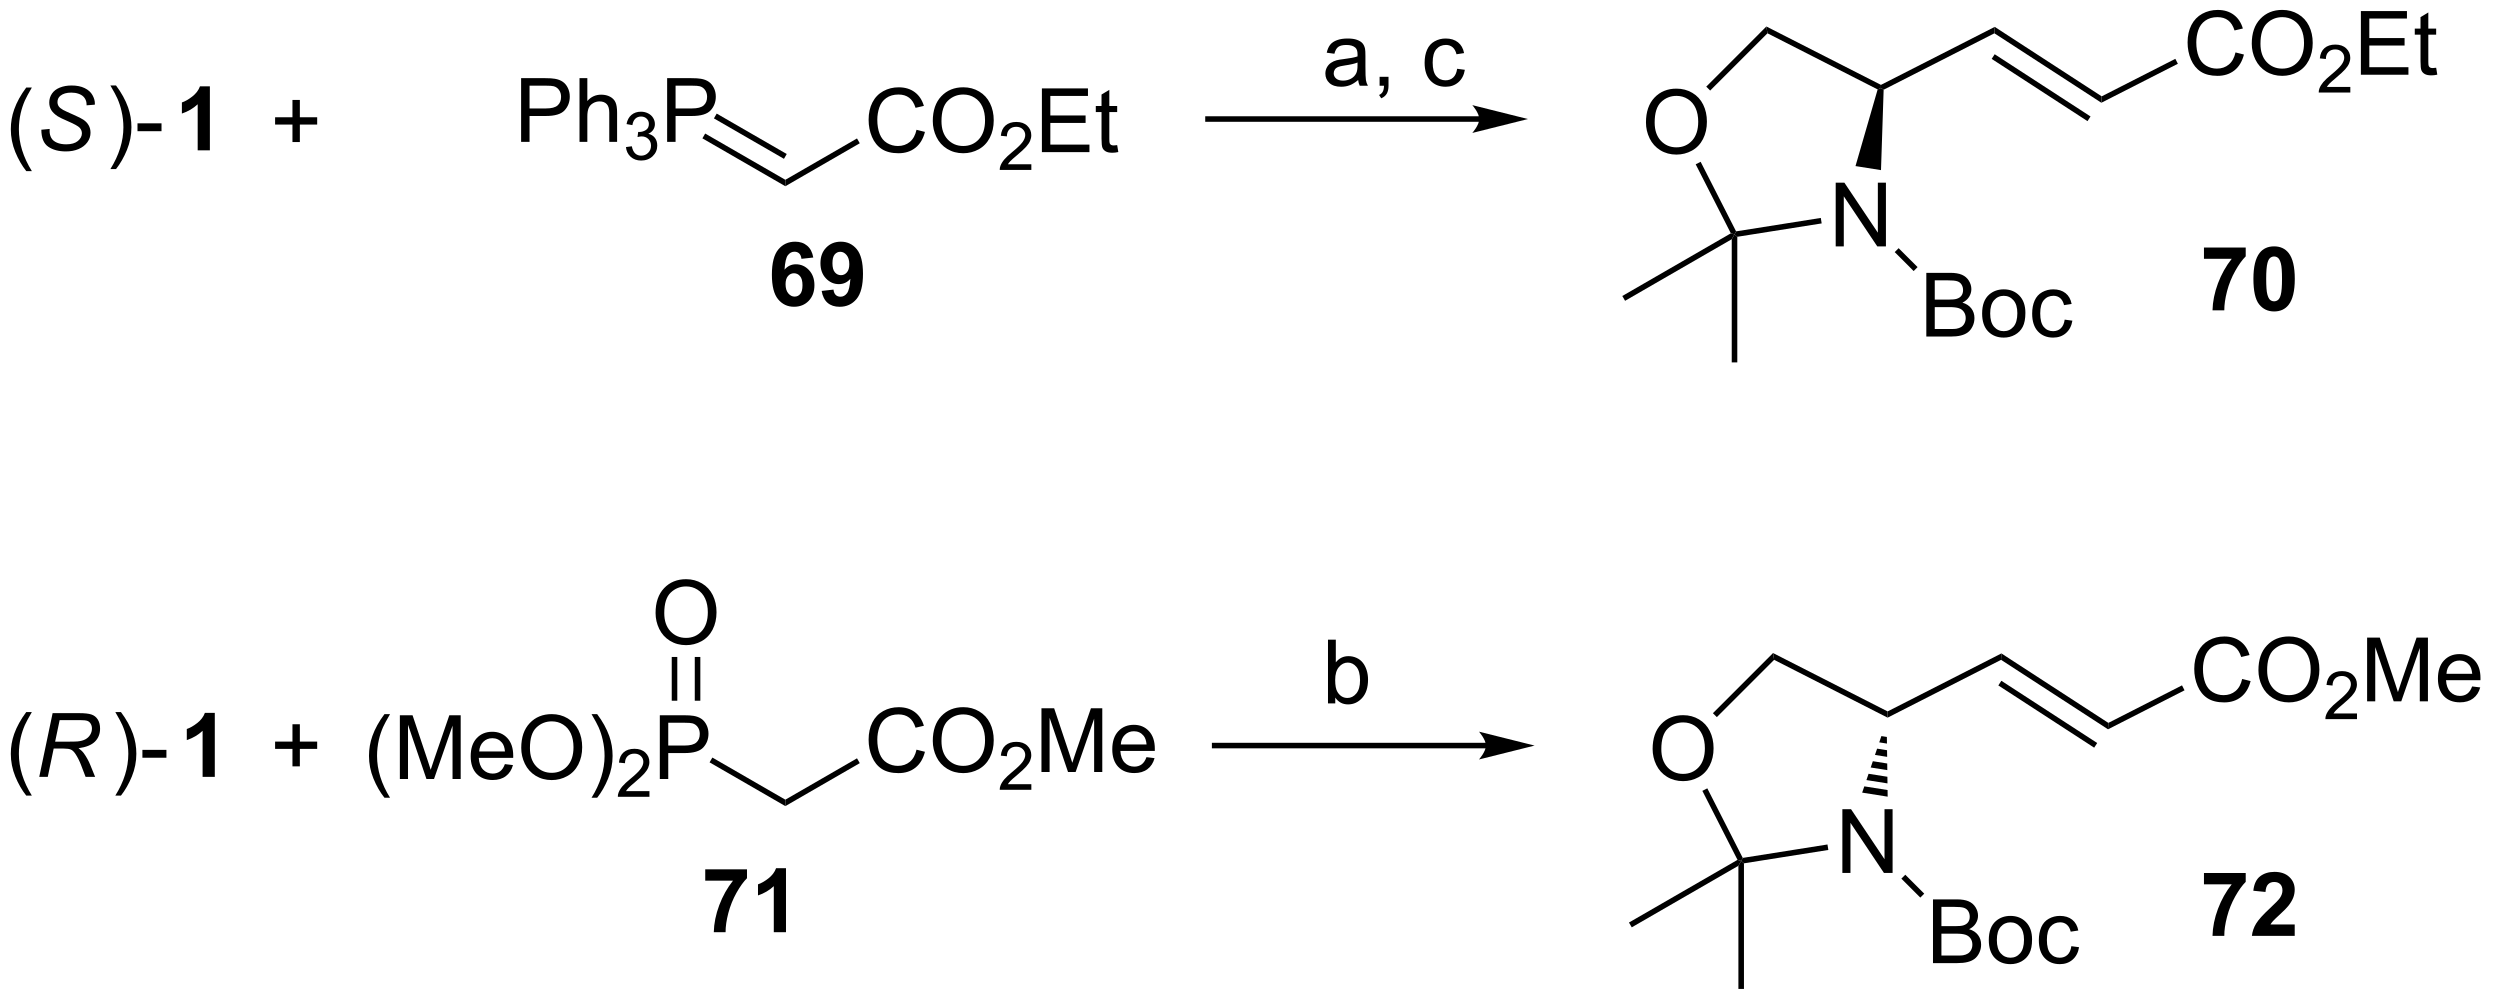 <?xml version="1.0" encoding="UTF-8"?>
<!DOCTYPE svg PUBLIC '-//W3C//DTD SVG 1.0//EN'
          'http://www.w3.org/TR/2001/REC-SVG-20010904/DTD/svg10.dtd'>
<svg stroke-dasharray="none" shape-rendering="auto" xmlns="http://www.w3.org/2000/svg" font-family="'Dialog'" text-rendering="auto" width="308" fill-opacity="1" color-interpolation="auto" color-rendering="auto" preserveAspectRatio="xMidYMid meet" font-size="12px" viewBox="0 0 308 124" fill="black" xmlns:xlink="http://www.w3.org/1999/xlink" stroke="black" image-rendering="auto" stroke-miterlimit="10" stroke-linecap="square" stroke-linejoin="miter" font-style="normal" stroke-width="1" height="124" stroke-dashoffset="0" font-weight="normal" stroke-opacity="1"
><!--Generated by the Batik Graphics2D SVG Generator--><defs id="genericDefs"
  /><g
  ><defs id="defs1"
    ><clipPath clipPathUnits="userSpaceOnUse" id="clipPath1"
      ><path d="M1.144 1.611 L231.418 1.611 L231.418 94.104 L1.144 94.104 L1.144 1.611 Z"
      /></clipPath
      ><clipPath clipPathUnits="userSpaceOnUse" id="clipPath2"
      ><path d="M-0.488 241.892 L-0.488 331.813 L223.383 331.813 L223.383 241.892 Z"
      /></clipPath
    ></defs
    ><g transform="scale(1.333,1.333) translate(-1.144,-1.611) matrix(1.029,0,0,1.029,1.646,-247.199)"
    ><path d="M1.872 257.168 Q1.289 256.433 0.885 255.449 Q0.484 254.462 0.484 253.407 Q0.484 252.478 0.786 251.626 Q1.138 250.639 1.872 249.657 L2.375 249.657 Q1.904 250.47 1.75 250.819 Q1.513 251.358 1.375 251.944 Q1.208 252.673 1.208 253.413 Q1.208 255.29 2.375 257.168 L1.872 257.168 Z" stroke="none" clip-path="url(#clipPath2)"
    /></g
    ><g transform="matrix(1.371,0,0,1.371,0.669,-331.747)"
    ><path d="M3.227 253.631 L3.977 253.561 L3.969 253.759 Q3.969 254.092 4.12 254.368 Q4.274 254.642 4.625 254.793 Q4.977 254.944 5.461 254.944 Q6.149 254.944 6.511 254.644 Q6.872 254.342 6.872 253.954 Q6.872 253.686 6.68 253.462 Q6.484 253.243 5.615 252.868 Q4.938 252.577 4.693 252.421 Q4.305 252.165 4.12 251.868 Q3.938 251.569 3.938 251.186 Q3.938 250.743 4.18 250.389 Q4.422 250.032 4.888 249.845 Q5.357 249.657 5.943 249.657 Q6.641 249.657 7.12 249.892 Q7.602 250.126 7.818 250.517 Q8.037 250.907 8.037 251.264 Q8.037 251.298 8.031 251.381 L7.294 251.439 Q7.294 251.196 7.25 251.061 Q7.172 250.821 7.008 250.657 Q6.844 250.493 6.557 250.394 Q6.271 250.296 5.914 250.296 Q5.289 250.296 4.943 250.577 Q4.677 250.79 4.677 251.147 Q4.677 251.358 4.787 251.525 Q4.896 251.689 5.18 251.85 Q5.383 251.962 6.146 252.298 Q6.763 252.571 6.997 252.728 Q7.31 252.936 7.477 253.23 Q7.646 253.525 7.646 253.9 Q7.646 254.366 7.362 254.759 Q7.078 255.15 6.578 255.366 Q6.078 255.582 5.435 255.582 Q4.461 255.582 3.846 255.157 Q3.232 254.733 3.227 253.631 Z" stroke="none" clip-path="url(#clipPath2)"
    /></g
    ><g transform="matrix(1.371,0,0,1.371,0.669,-331.747)"
    ><path d="M9.938 257.168 L9.432 257.168 Q10.601 255.29 10.601 253.413 Q10.601 252.678 10.432 251.954 Q10.3 251.368 10.062 250.829 Q9.909 250.478 9.432 249.657 L9.938 249.657 Q10.672 250.639 11.023 251.626 Q11.323 252.478 11.323 253.407 Q11.323 254.462 10.919 255.449 Q10.516 256.433 9.938 257.168 ZM11.867 253.764 L11.867 253.056 L14.026 253.056 L14.026 253.764 L11.867 253.764 Z" stroke="none" clip-path="url(#clipPath2)"
    /></g
    ><g transform="matrix(1.371,0,0,1.371,0.669,-331.747)"
    ><path d="M18.372 255.483 L17.276 255.483 L17.276 251.345 Q16.674 251.907 15.857 252.178 L15.857 251.181 Q16.287 251.04 16.789 250.65 Q17.294 250.256 17.482 249.733 L18.372 249.733 L18.372 255.483 Z" stroke="none" clip-path="url(#clipPath2)"
    /></g
    ><g transform="matrix(1.371,0,0,1.371,0.669,-331.747)"
    ><path d="M132.44 252.421 L108.065 252.421 L107.815 252.421 L107.815 252.921 L108.065 252.921 L132.44 252.921 L132.69 252.921 L132.69 252.421 L132.44 252.421 ZM136.815 252.671 L131.815 251.421 C131.815 251.421 132.44 252.124 132.44 252.671 C132.44 253.218 131.815 253.921 131.815 253.921 Z" stroke="none" clip-path="url(#clipPath2)"
    /></g
    ><g transform="matrix(1.371,0,0,1.371,0.669,-331.747)"
    ><path d="M147.421 252.978 Q147.421 251.551 148.186 250.746 Q148.952 249.939 150.163 249.939 Q150.954 249.939 151.59 250.319 Q152.228 250.697 152.561 251.374 Q152.897 252.051 152.897 252.91 Q152.897 253.783 152.546 254.47 Q152.194 255.158 151.548 255.512 Q150.905 255.866 150.157 255.866 Q149.35 255.866 148.712 255.476 Q148.077 255.082 147.749 254.408 Q147.421 253.731 147.421 252.978 ZM148.202 252.989 Q148.202 254.025 148.756 254.621 Q149.314 255.215 150.155 255.215 Q151.009 255.215 151.561 254.614 Q152.116 254.012 152.116 252.908 Q152.116 252.207 151.879 251.686 Q151.642 251.166 151.186 250.879 Q150.733 250.59 150.165 250.59 Q149.361 250.59 148.78 251.145 Q148.202 251.697 148.202 252.989 Z" stroke="none" clip-path="url(#clipPath2)"
    /></g
    ><g transform="matrix(1.371,0,0,1.371,0.669,-331.747)"
    ><path d="M164.471 264.115 L164.471 258.388 L165.25 258.388 L168.258 262.883 L168.258 258.388 L168.984 258.388 L168.984 264.115 L168.206 264.115 L165.198 259.615 L165.198 264.115 L164.471 264.115 Z" stroke="none" clip-path="url(#clipPath2)"
    /></g
    ><g transform="matrix(1.371,0,0,1.371,0.669,-331.747)"
    ><path d="M158.241 244.355 L158.338 244.966 L153.19 250.113 L152.837 249.76 Z" stroke="none" clip-path="url(#clipPath2)"
    /></g
    ><g transform="matrix(1.371,0,0,1.371,0.669,-331.747)"
    ><path d="M151.889 256.74 L152.334 256.513 L155.519 262.764 L155.378 263.039 L155.048 262.941 Z" stroke="none" clip-path="url(#clipPath2)"
    /></g
    ><g transform="matrix(1.371,0,0,1.371,0.669,-331.747)"
    ><path d="M155.628 263.252 L155.378 263.039 L155.519 262.764 L163.132 261.558 L163.21 262.051 Z" stroke="none" clip-path="url(#clipPath2)"
    /></g
    ><g transform="matrix(1.371,0,0,1.371,0.669,-331.747)"
    ><path d="M168.541 257.262 L166.25 256.899 L168.24 250.011 L168.536 249.881 L168.779 250.038 Z" stroke="none" clip-path="url(#clipPath2)"
    /></g
    ><g transform="matrix(1.371,0,0,1.371,0.669,-331.747)"
    ><path d="M168.536 249.601 L168.536 249.881 L168.24 250.011 L158.338 244.966 L158.241 244.355 Z" stroke="none" clip-path="url(#clipPath2)"
    /></g
    ><g transform="matrix(1.371,0,0,1.371,0.669,-331.747)"
    ><path d="M155.128 263.472 L155.378 263.039 L155.628 263.252 L155.628 274.539 L155.128 274.539 Z" stroke="none" clip-path="url(#clipPath2)"
    /></g
    ><g transform="matrix(1.371,0,0,1.371,0.669,-331.747)"
    ><path d="M155.048 262.941 L155.378 263.039 L155.128 263.472 L145.544 269.005 L145.294 268.572 Z" stroke="none" clip-path="url(#clipPath2)"
    /></g
    ><g transform="matrix(1.371,0,0,1.371,0.669,-331.747)"
    ><path d="M172.614 272.218 L172.614 266.492 L174.762 266.492 Q175.418 266.492 175.814 266.666 Q176.213 266.838 176.437 267.2 Q176.661 267.562 176.661 267.955 Q176.661 268.322 176.46 268.648 Q176.262 268.971 175.861 269.171 Q176.379 269.322 176.658 269.69 Q176.939 270.057 176.939 270.557 Q176.939 270.961 176.767 271.307 Q176.598 271.651 176.348 271.838 Q176.098 272.026 175.72 272.122 Q175.345 272.218 174.799 272.218 L172.614 272.218 ZM173.372 268.898 L174.611 268.898 Q175.114 268.898 175.333 268.83 Q175.622 268.744 175.767 268.546 Q175.916 268.346 175.916 268.046 Q175.916 267.76 175.778 267.544 Q175.642 267.328 175.387 267.247 Q175.135 267.166 174.517 267.166 L173.372 267.166 L173.372 268.898 ZM173.372 271.541 L174.799 271.541 Q175.166 271.541 175.314 271.515 Q175.575 271.468 175.749 271.359 Q175.926 271.25 176.038 271.041 Q176.153 270.83 176.153 270.557 Q176.153 270.236 175.989 270.002 Q175.825 269.765 175.533 269.669 Q175.244 269.572 174.697 269.572 L173.372 269.572 L173.372 271.541 ZM177.629 270.143 Q177.629 268.992 178.27 268.437 Q178.806 267.976 179.575 267.976 Q180.431 267.976 180.973 268.536 Q181.517 269.096 181.517 270.086 Q181.517 270.885 181.275 271.346 Q181.036 271.804 180.577 272.059 Q180.119 272.312 179.575 272.312 Q178.705 272.312 178.166 271.755 Q177.629 271.195 177.629 270.143 ZM178.353 270.143 Q178.353 270.94 178.7 271.338 Q179.049 271.734 179.575 271.734 Q180.098 271.734 180.445 271.336 Q180.793 270.937 180.793 270.119 Q180.793 269.351 180.445 268.955 Q180.095 268.557 179.575 268.557 Q179.049 268.557 178.7 268.953 Q178.353 269.346 178.353 270.143 ZM185.047 270.697 L185.74 270.789 Q185.625 271.502 185.159 271.908 Q184.693 272.312 184.013 272.312 Q183.162 272.312 182.644 271.755 Q182.125 271.197 182.125 270.158 Q182.125 269.486 182.347 268.984 Q182.571 268.479 183.026 268.229 Q183.482 267.976 184.016 267.976 Q184.693 267.976 185.123 268.317 Q185.553 268.658 185.672 269.289 L184.99 269.393 Q184.891 268.976 184.644 268.765 Q184.396 268.554 184.045 268.554 Q183.513 268.554 183.18 268.934 Q182.849 269.315 182.849 270.14 Q182.849 270.976 183.17 271.356 Q183.49 271.734 184.006 271.734 Q184.42 271.734 184.696 271.481 Q184.974 271.226 185.047 270.697 Z" stroke="none" clip-path="url(#clipPath2)"
    /></g
    ><g transform="matrix(1.371,0,0,1.371,0.669,-331.747)"
    ><path d="M169.773 264.629 L170.126 264.276 L171.828 265.977 L171.475 266.331 Z" stroke="none" clip-path="url(#clipPath2)"
    /></g
    ><g transform="matrix(1.371,0,0,1.371,0.669,-331.747)"
    ><path d="M168.779 250.038 L168.536 249.881 L168.536 249.601 L178.762 244.39 L178.732 244.967 Z" stroke="none" clip-path="url(#clipPath2)"
    /></g
    ><g transform="matrix(1.371,0,0,1.371,0.669,-331.747)"
    ><path d="M178.732 244.967 L178.762 244.39 L188.373 250.632 L188.343 251.208 ZM178.486 247.267 L187.098 252.86 L187.371 252.441 L178.758 246.848 Z" stroke="none" clip-path="url(#clipPath2)"
    /></g
    ><g transform="matrix(1.371,0,0,1.371,0.669,-331.747)"
    ><path d="M200.397 246.685 L201.155 246.875 Q200.918 247.81 200.298 248.302 Q199.678 248.791 198.785 248.791 Q197.858 248.791 197.277 248.414 Q196.699 248.036 196.394 247.323 Q196.092 246.607 196.092 245.786 Q196.092 244.89 196.434 244.226 Q196.777 243.56 197.407 243.213 Q198.038 242.867 198.796 242.867 Q199.655 242.867 200.241 243.304 Q200.827 243.742 201.059 244.536 L200.311 244.711 Q200.113 244.086 199.733 243.802 Q199.356 243.515 198.78 243.515 Q198.121 243.515 197.676 243.833 Q197.233 244.148 197.053 244.682 Q196.874 245.216 196.874 245.781 Q196.874 246.513 197.087 247.057 Q197.301 247.601 197.749 247.872 Q198.199 248.14 198.723 248.14 Q199.358 248.14 199.798 247.773 Q200.241 247.406 200.397 246.685 ZM201.859 245.903 Q201.859 244.476 202.625 243.672 Q203.391 242.864 204.601 242.864 Q205.393 242.864 206.029 243.244 Q206.667 243.622 207 244.299 Q207.336 244.976 207.336 245.836 Q207.336 246.708 206.984 247.395 Q206.633 248.083 205.987 248.437 Q205.344 248.791 204.596 248.791 Q203.789 248.791 203.151 248.401 Q202.516 248.007 202.188 247.333 Q201.859 246.656 201.859 245.903 ZM202.641 245.914 Q202.641 246.95 203.195 247.547 Q203.753 248.14 204.594 248.14 Q205.448 248.14 206 247.539 Q206.555 246.937 206.555 245.833 Q206.555 245.132 206.318 244.612 Q206.081 244.091 205.625 243.804 Q205.172 243.515 204.604 243.515 Q203.799 243.515 203.219 244.07 Q202.641 244.622 202.641 245.914 Z" stroke="none" clip-path="url(#clipPath2)"
    /></g
    ><g transform="matrix(1.371,0,0,1.371,0.669,-331.747)"
    ><path d="M210.715 249.785 L210.715 250.292 L207.876 250.292 Q207.87 250.101 207.938 249.925 Q208.046 249.636 208.284 249.355 Q208.524 249.074 208.975 248.704 Q209.674 248.13 209.921 247.794 Q210.167 247.458 210.167 247.16 Q210.167 246.847 209.942 246.632 Q209.719 246.416 209.358 246.416 Q208.977 246.416 208.749 246.644 Q208.52 246.873 208.518 247.277 L207.975 247.222 Q208.032 246.615 208.395 246.298 Q208.758 245.98 209.37 245.98 Q209.989 245.98 210.348 246.324 Q210.71 246.666 210.71 247.171 Q210.71 247.429 210.604 247.679 Q210.499 247.927 210.253 248.203 Q210.008 248.478 209.44 248.958 Q208.965 249.357 208.831 249.499 Q208.696 249.642 208.608 249.785 L210.715 249.785 Z" stroke="none" clip-path="url(#clipPath2)"
    /></g
    ><g transform="matrix(1.371,0,0,1.371,0.669,-331.747)"
    ><path d="M211.664 248.692 L211.664 242.966 L215.804 242.966 L215.804 243.64 L212.422 243.64 L212.422 245.395 L215.591 245.395 L215.591 246.067 L212.422 246.067 L212.422 248.015 L215.937 248.015 L215.937 248.692 L211.664 248.692 ZM218.429 248.062 L218.531 248.685 Q218.234 248.747 218 248.747 Q217.617 248.747 217.406 248.627 Q217.195 248.505 217.109 248.307 Q217.023 248.109 217.023 247.476 L217.023 245.091 L216.507 245.091 L216.507 244.544 L217.023 244.544 L217.023 243.515 L217.724 243.093 L217.724 244.544 L218.429 244.544 L218.429 245.091 L217.724 245.091 L217.724 247.515 Q217.724 247.817 217.76 247.903 Q217.797 247.989 217.88 248.041 Q217.966 248.091 218.122 248.091 Q218.239 248.091 218.429 248.062 Z" stroke="none" clip-path="url(#clipPath2)"
    /></g
    ><g transform="matrix(1.371,0,0,1.371,0.669,-331.747)"
    ><path d="M188.343 251.208 L188.373 250.632 L194.991 247.26 L195.218 247.705 Z" stroke="none" clip-path="url(#clipPath2)"
    /></g
    ><g transform="matrix(1.371,0,0,1.371,0.669,-331.747)"
    ><path d="M46.34 254.725 L46.34 248.998 L48.502 248.998 Q49.072 248.998 49.371 249.053 Q49.793 249.123 50.077 249.321 Q50.364 249.516 50.538 249.873 Q50.713 250.227 50.713 250.654 Q50.713 251.383 50.246 251.891 Q49.783 252.397 48.567 252.397 L47.098 252.397 L47.098 254.725 L46.34 254.725 ZM47.098 251.719 L48.58 251.719 Q49.314 251.719 49.621 251.446 Q49.931 251.173 49.931 250.678 Q49.931 250.318 49.749 250.063 Q49.567 249.805 49.27 249.725 Q49.08 249.673 48.564 249.673 L47.098 249.673 L47.098 251.719 ZM51.588 254.725 L51.588 248.998 L52.291 248.998 L52.291 251.053 Q52.783 250.482 53.533 250.482 Q53.994 250.482 54.333 250.665 Q54.674 250.844 54.819 251.165 Q54.965 251.485 54.965 252.094 L54.965 254.725 L54.262 254.725 L54.262 252.094 Q54.262 251.568 54.033 251.329 Q53.806 251.087 53.387 251.087 Q53.075 251.087 52.799 251.251 Q52.525 251.412 52.408 251.691 Q52.291 251.967 52.291 252.454 L52.291 254.725 L51.588 254.725 Z" stroke="none" clip-path="url(#clipPath2)"
    /></g
    ><g transform="matrix(1.371,0,0,1.371,0.669,-331.747)"
    ><path d="M55.76 255.19 L56.288 255.119 Q56.379 255.569 56.596 255.766 Q56.815 255.963 57.129 255.963 Q57.501 255.963 57.756 255.705 Q58.014 255.448 58.014 255.067 Q58.014 254.703 57.776 254.469 Q57.54 254.233 57.172 254.233 Q57.024 254.233 56.801 254.291 L56.86 253.828 Q56.913 253.834 56.944 253.834 Q57.282 253.834 57.551 253.659 Q57.821 253.483 57.821 253.116 Q57.821 252.827 57.623 252.637 Q57.428 252.446 57.118 252.446 Q56.809 252.446 56.604 252.639 Q56.399 252.832 56.34 253.219 L55.813 253.125 Q55.911 252.594 56.252 252.303 Q56.596 252.012 57.106 252.012 Q57.458 252.012 57.752 252.162 Q58.049 252.313 58.206 252.575 Q58.362 252.834 58.362 253.127 Q58.362 253.407 58.211 253.635 Q58.063 253.864 57.77 253.998 Q58.151 254.086 58.362 254.364 Q58.573 254.639 58.573 255.055 Q58.573 255.618 58.163 256.01 Q57.752 256.401 57.126 256.401 Q56.561 256.401 56.186 256.065 Q55.813 255.727 55.76 255.19 Z" stroke="none" clip-path="url(#clipPath2)"
    /></g
    ><g transform="matrix(1.371,0,0,1.371,0.669,-331.747)"
    ><path d="M59.462 254.725 L59.462 248.998 L61.624 248.998 Q62.194 248.998 62.494 249.053 Q62.916 249.123 63.199 249.321 Q63.486 249.516 63.66 249.873 Q63.835 250.227 63.835 250.654 Q63.835 251.383 63.369 251.891 Q62.905 252.397 61.689 252.397 L60.22 252.397 L60.22 254.725 L59.462 254.725 ZM60.22 251.719 L61.702 251.719 Q62.436 251.719 62.744 251.446 Q63.053 251.173 63.053 250.678 Q63.053 250.318 62.871 250.063 Q62.689 249.805 62.392 249.725 Q62.202 249.673 61.686 249.673 L60.22 249.673 L60.22 251.719 Z" stroke="none" clip-path="url(#clipPath2)"
    /></g
    ><g transform="matrix(1.371,0,0,1.371,0.669,-331.747)"
    ><path d="M62.631 254.407 L62.881 253.974 L70.084 258.132 L70.084 258.71 ZM63.666 252.614 L69.959 256.247 L70.209 255.814 L63.916 252.181 Z" stroke="none" clip-path="url(#clipPath2)"
    /></g
    ><g transform="matrix(1.371,0,0,1.371,0.669,-331.747)"
    ><path d="M81.871 253.638 L82.629 253.828 Q82.392 254.763 81.772 255.255 Q81.153 255.745 80.259 255.745 Q79.332 255.745 78.751 255.367 Q78.173 254.99 77.869 254.276 Q77.567 253.56 77.567 252.74 Q77.567 251.844 77.908 251.18 Q78.251 250.513 78.882 250.167 Q79.512 249.82 80.27 249.82 Q81.129 249.82 81.715 250.258 Q82.301 250.695 82.533 251.49 L81.785 251.664 Q81.588 251.039 81.207 250.755 Q80.83 250.469 80.254 250.469 Q79.595 250.469 79.15 250.786 Q78.707 251.102 78.528 251.636 Q78.348 252.169 78.348 252.734 Q78.348 253.466 78.561 254.011 Q78.775 254.555 79.223 254.826 Q79.673 255.094 80.197 255.094 Q80.832 255.094 81.272 254.727 Q81.715 254.359 81.871 253.638 ZM83.334 252.857 Q83.334 251.43 84.099 250.625 Q84.865 249.818 86.076 249.818 Q86.867 249.818 87.503 250.198 Q88.141 250.576 88.474 251.253 Q88.81 251.93 88.81 252.789 Q88.81 253.661 88.459 254.349 Q88.107 255.036 87.461 255.391 Q86.818 255.745 86.07 255.745 Q85.263 255.745 84.625 255.354 Q83.99 254.961 83.662 254.286 Q83.334 253.609 83.334 252.857 ZM84.115 252.867 Q84.115 253.904 84.669 254.5 Q85.227 255.094 86.068 255.094 Q86.922 255.094 87.474 254.492 Q88.029 253.891 88.029 252.786 Q88.029 252.086 87.792 251.565 Q87.555 251.044 87.099 250.758 Q86.646 250.469 86.078 250.469 Q85.274 250.469 84.693 251.024 Q84.115 251.576 84.115 252.867 Z" stroke="none" clip-path="url(#clipPath2)"
    /></g
    ><g transform="matrix(1.371,0,0,1.371,0.669,-331.747)"
    ><path d="M92.19 256.738 L92.19 257.246 L89.35 257.246 Q89.344 257.055 89.412 256.879 Q89.52 256.59 89.758 256.308 Q89.998 256.027 90.449 255.658 Q91.149 255.084 91.395 254.748 Q91.641 254.412 91.641 254.113 Q91.641 253.801 91.416 253.586 Q91.194 253.369 90.832 253.369 Q90.451 253.369 90.223 253.597 Q89.994 253.826 89.992 254.23 L89.449 254.176 Q89.506 253.568 89.869 253.252 Q90.233 252.933 90.844 252.933 Q91.463 252.933 91.823 253.277 Q92.184 253.619 92.184 254.125 Q92.184 254.383 92.078 254.633 Q91.973 254.881 91.727 255.156 Q91.483 255.431 90.914 255.912 Q90.44 256.31 90.305 256.453 Q90.17 256.596 90.082 256.738 L92.19 256.738 Z" stroke="none" clip-path="url(#clipPath2)"
    /></g
    ><g transform="matrix(1.371,0,0,1.371,0.669,-331.747)"
    ><path d="M93.138 255.646 L93.138 249.919 L97.278 249.919 L97.278 250.594 L93.896 250.594 L93.896 252.349 L97.065 252.349 L97.065 253.021 L93.896 253.021 L93.896 254.969 L97.411 254.969 L97.411 255.646 L93.138 255.646 ZM99.903 255.016 L100.005 255.638 Q99.708 255.701 99.474 255.701 Q99.091 255.701 98.88 255.581 Q98.669 255.458 98.583 255.261 Q98.497 255.063 98.497 254.43 L98.497 252.044 L97.982 252.044 L97.982 251.498 L98.497 251.498 L98.497 250.469 L99.198 250.047 L99.198 251.498 L99.903 251.498 L99.903 252.044 L99.198 252.044 L99.198 254.469 Q99.198 254.771 99.234 254.857 Q99.271 254.943 99.354 254.995 Q99.44 255.044 99.596 255.044 Q99.713 255.044 99.903 255.016 Z" stroke="none" clip-path="url(#clipPath2)"
    /></g
    ><g transform="matrix(1.371,0,0,1.371,0.669,-331.747)"
    ><path d="M70.084 258.71 L70.084 258.132 L76.523 254.415 L76.773 254.848 Z" stroke="none" clip-path="url(#clipPath2)"
    /></g
    ><g transform="matrix(1.371,0,0,1.371,0.669,-331.747)"
    ><path d="M25.793 254.739 L25.793 253.168 L24.233 253.168 L24.233 252.512 L25.793 252.512 L25.793 250.955 L26.457 250.955 L26.457 252.512 L28.014 252.512 L28.014 253.168 L26.457 253.168 L26.457 254.739 L25.793 254.739 Z" stroke="none" clip-path="url(#clipPath2)"
    /></g
    ><g transform="matrix(1.371,0,0,1.371,0.669,-331.747)"
    ><path d="M1.872 313.47 Q1.289 312.736 0.885 311.751 Q0.484 310.764 0.484 309.71 Q0.484 308.78 0.786 307.928 Q1.138 306.941 1.872 305.96 L2.375 305.96 Q1.904 306.772 1.75 307.121 Q1.513 307.66 1.375 308.246 Q1.208 308.975 1.208 309.715 Q1.208 311.592 2.375 313.47 L1.872 313.47 Z" stroke="none" clip-path="url(#clipPath2)"
    /></g
    ><g transform="matrix(1.371,0,0,1.371,0.669,-331.747)"
    ><path d="M3.039 311.785 L4.24 306.059 L6.641 306.059 Q7.352 306.059 7.719 306.178 Q8.086 306.296 8.294 306.624 Q8.505 306.952 8.505 307.452 Q8.505 308.152 8.047 308.613 Q7.591 309.074 6.57 309.21 Q6.883 309.441 7.044 309.663 Q7.404 310.168 7.622 310.707 L8.06 311.785 L7.203 311.785 L6.794 310.717 Q6.57 310.139 6.287 309.717 Q6.091 309.426 5.888 309.335 Q5.685 309.241 5.227 309.241 L4.336 309.241 L3.805 311.785 L3.039 311.785 ZM4.466 308.621 L5.524 308.621 Q6.258 308.621 6.482 308.6 Q6.914 308.559 7.19 308.408 Q7.469 308.254 7.62 307.996 Q7.774 307.738 7.774 307.441 Q7.774 307.191 7.659 307.007 Q7.547 306.819 7.362 306.754 Q7.18 306.686 6.74 306.686 L4.872 306.686 L4.466 308.621 Z" stroke="none" clip-path="url(#clipPath2)"
    /></g
    ><g transform="matrix(1.371,0,0,1.371,0.669,-331.747)"
    ><path d="M10.379 313.47 L9.874 313.47 Q11.043 311.592 11.043 309.715 Q11.043 308.981 10.874 308.257 Q10.741 307.671 10.504 307.132 Q10.35 306.78 9.874 305.96 L10.379 305.96 Q11.113 306.941 11.465 307.928 Q11.764 308.78 11.764 309.71 Q11.764 310.764 11.361 311.751 Q10.957 312.736 10.379 313.47 ZM12.309 310.066 L12.309 309.358 L14.467 309.358 L14.467 310.066 L12.309 310.066 Z" stroke="none" clip-path="url(#clipPath2)"
    /></g
    ><g transform="matrix(1.371,0,0,1.371,0.669,-331.747)"
    ><path d="M18.814 311.785 L17.718 311.785 L17.718 307.647 Q17.116 308.21 16.298 308.481 L16.298 307.483 Q16.728 307.342 17.23 306.952 Q17.736 306.559 17.923 306.035 L18.814 306.035 L18.814 311.785 Z" stroke="none" clip-path="url(#clipPath2)"
    /></g
    ><g transform="matrix(1.371,0,0,1.371,0.669,-331.747)"
    ><path d="M133.039 308.723 L108.664 308.723 L108.414 308.723 L108.414 309.223 L108.664 309.223 L133.039 309.223 L133.289 309.223 L133.289 308.723 L133.039 308.723 ZM137.414 308.973 L132.414 307.723 C132.414 307.723 133.039 308.426 133.039 308.973 C133.039 309.52 132.414 310.223 132.414 310.223 Z" stroke="none" clip-path="url(#clipPath2)"
    /></g
    ><g transform="matrix(1.371,0,0,1.371,0.669,-331.747)"
    ><path d="M148.019 309.28 Q148.019 307.853 148.785 307.048 Q149.551 306.241 150.762 306.241 Q151.553 306.241 152.189 306.621 Q152.827 306.999 153.16 307.676 Q153.496 308.353 153.496 309.212 Q153.496 310.085 153.144 310.772 Q152.793 311.46 152.147 311.814 Q151.504 312.168 150.756 312.168 Q149.949 312.168 149.311 311.778 Q148.676 311.384 148.348 310.71 Q148.019 310.033 148.019 309.28 ZM148.801 309.291 Q148.801 310.327 149.356 310.923 Q149.913 311.517 150.754 311.517 Q151.608 311.517 152.16 310.916 Q152.715 310.314 152.715 309.21 Q152.715 308.509 152.478 307.989 Q152.241 307.468 151.785 307.181 Q151.332 306.892 150.764 306.892 Q149.96 306.892 149.379 307.447 Q148.801 307.999 148.801 309.291 Z" stroke="none" clip-path="url(#clipPath2)"
    /></g
    ><g transform="matrix(1.371,0,0,1.371,0.669,-331.747)"
    ><path d="M165.07 320.417 L165.07 314.69 L165.849 314.69 L168.857 319.185 L168.857 314.69 L169.583 314.69 L169.583 320.417 L168.805 320.417 L165.797 315.917 L165.797 320.417 L165.07 320.417 Z" stroke="none" clip-path="url(#clipPath2)"
    /></g
    ><g transform="matrix(1.371,0,0,1.371,0.669,-331.747)"
    ><path d="M158.84 300.657 L158.936 301.268 L153.789 306.415 L153.435 306.062 Z" stroke="none" clip-path="url(#clipPath2)"
    /></g
    ><g transform="matrix(1.371,0,0,1.371,0.669,-331.747)"
    ><path d="M152.488 313.043 L152.933 312.815 L156.118 319.066 L155.977 319.341 L155.647 319.243 Z" stroke="none" clip-path="url(#clipPath2)"
    /></g
    ><g transform="matrix(1.371,0,0,1.371,0.669,-331.747)"
    ><path d="M156.227 319.554 L155.977 319.341 L156.118 319.066 L163.731 317.86 L163.809 318.353 Z" stroke="none" clip-path="url(#clipPath2)"
    /></g
    ><g transform="matrix(1.371,0,0,1.371,0.669,-331.747)"
    ><path d="M166.849 313.201 L167.041 312.637 L169.132 312.968 L169.14 313.564 ZM167.232 312.072 L167.424 311.507 L169.116 311.775 L169.124 312.372 ZM167.616 310.943 L167.808 310.378 L169.101 310.583 L169.108 311.179 ZM168 309.813 L168.191 309.249 L169.085 309.39 L169.093 309.987 ZM168.383 308.684 L168.575 308.12 L169.069 308.198 L169.077 308.794 Z" stroke="none" clip-path="url(#clipPath2)"
    /></g
    ><g transform="matrix(1.371,0,0,1.371,0.669,-331.747)"
    ><path d="M169.135 305.903 L169.135 306.464 L158.936 301.268 L158.84 300.657 Z" stroke="none" clip-path="url(#clipPath2)"
    /></g
    ><g transform="matrix(1.371,0,0,1.371,0.669,-331.747)"
    ><path d="M155.727 319.774 L155.977 319.341 L156.227 319.554 L156.227 330.841 L155.727 330.841 Z" stroke="none" clip-path="url(#clipPath2)"
    /></g
    ><g transform="matrix(1.371,0,0,1.371,0.669,-331.747)"
    ><path d="M155.647 319.243 L155.977 319.341 L155.727 319.774 L146.143 325.307 L145.893 324.874 Z" stroke="none" clip-path="url(#clipPath2)"
    /></g
    ><g transform="matrix(1.371,0,0,1.371,0.669,-331.747)"
    ><path d="M173.213 328.52 L173.213 322.794 L175.361 322.794 Q176.017 322.794 176.413 322.968 Q176.812 323.14 177.036 323.502 Q177.26 323.864 177.26 324.257 Q177.26 324.625 177.059 324.95 Q176.861 325.273 176.46 325.474 Q176.978 325.625 177.257 325.992 Q177.538 326.359 177.538 326.859 Q177.538 327.263 177.366 327.609 Q177.197 327.953 176.947 328.14 Q176.697 328.328 176.32 328.424 Q175.945 328.52 175.398 328.52 L173.213 328.52 ZM173.971 325.2 L175.21 325.2 Q175.713 325.2 175.931 325.132 Q176.221 325.046 176.366 324.849 Q176.515 324.648 176.515 324.349 Q176.515 324.062 176.377 323.846 Q176.241 323.63 175.986 323.549 Q175.734 323.468 175.116 323.468 L173.971 323.468 L173.971 325.2 ZM173.971 327.843 L175.398 327.843 Q175.765 327.843 175.913 327.817 Q176.174 327.77 176.348 327.661 Q176.525 327.552 176.637 327.343 Q176.752 327.132 176.752 326.859 Q176.752 326.539 176.588 326.304 Q176.424 326.067 176.132 325.971 Q175.843 325.875 175.296 325.875 L173.971 325.875 L173.971 327.843 ZM178.228 326.445 Q178.228 325.294 178.869 324.739 Q179.405 324.278 180.174 324.278 Q181.03 324.278 181.572 324.838 Q182.116 325.398 182.116 326.388 Q182.116 327.187 181.874 327.648 Q181.635 328.106 181.176 328.361 Q180.718 328.614 180.174 328.614 Q179.304 328.614 178.765 328.057 Q178.228 327.497 178.228 326.445 ZM178.952 326.445 Q178.952 327.242 179.299 327.64 Q179.648 328.036 180.174 328.036 Q180.697 328.036 181.043 327.638 Q181.392 327.239 181.392 326.421 Q181.392 325.653 181.043 325.257 Q180.695 324.859 180.174 324.859 Q179.648 324.859 179.299 325.255 Q178.952 325.648 178.952 326.445 ZM185.646 327 L186.339 327.091 Q186.225 327.804 185.758 328.211 Q185.292 328.614 184.613 328.614 Q183.761 328.614 183.243 328.057 Q182.725 327.5 182.725 326.461 Q182.725 325.789 182.946 325.286 Q183.17 324.781 183.625 324.531 Q184.081 324.278 184.615 324.278 Q185.292 324.278 185.722 324.619 Q186.151 324.961 186.271 325.591 L185.589 325.695 Q185.49 325.278 185.243 325.067 Q184.995 324.856 184.644 324.856 Q184.113 324.856 183.779 325.236 Q183.448 325.617 183.448 326.442 Q183.448 327.278 183.769 327.658 Q184.089 328.036 184.605 328.036 Q185.019 328.036 185.295 327.783 Q185.573 327.528 185.646 327 Z" stroke="none" clip-path="url(#clipPath2)"
    /></g
    ><g transform="matrix(1.371,0,0,1.371,0.669,-331.747)"
    ><path d="M170.371 320.931 L170.725 320.578 L172.427 322.279 L172.073 322.633 Z" stroke="none" clip-path="url(#clipPath2)"
    /></g
    ><g transform="matrix(1.371,0,0,1.371,0.669,-331.747)"
    ><path d="M169.135 306.464 L169.135 305.903 L179.361 300.692 L179.331 301.269 Z" stroke="none" clip-path="url(#clipPath2)"
    /></g
    ><g transform="matrix(1.371,0,0,1.371,0.669,-331.747)"
    ><path d="M179.331 301.269 L179.361 300.692 L188.972 306.934 L188.942 307.511 ZM179.085 303.569 L187.697 309.162 L187.97 308.743 L179.357 303.15 Z" stroke="none" clip-path="url(#clipPath2)"
    /></g
    ><g transform="matrix(1.371,0,0,1.371,0.669,-331.747)"
    ><path d="M200.996 302.987 L201.754 303.177 Q201.517 304.112 200.897 304.604 Q200.277 305.094 199.384 305.094 Q198.457 305.094 197.876 304.716 Q197.298 304.338 196.994 303.625 Q196.691 302.909 196.691 302.088 Q196.691 301.192 197.033 300.528 Q197.376 299.862 198.006 299.515 Q198.637 299.169 199.395 299.169 Q200.254 299.169 200.84 299.607 Q201.426 300.044 201.658 300.838 L200.91 301.013 Q200.712 300.388 200.332 300.104 Q199.954 299.817 199.379 299.817 Q198.72 299.817 198.275 300.135 Q197.832 300.45 197.652 300.984 Q197.473 301.518 197.473 302.083 Q197.473 302.815 197.686 303.359 Q197.9 303.903 198.348 304.174 Q198.798 304.442 199.322 304.442 Q199.957 304.442 200.397 304.075 Q200.84 303.708 200.996 302.987 ZM202.458 302.205 Q202.458 300.778 203.224 299.974 Q203.99 299.166 205.201 299.166 Q205.992 299.166 206.628 299.547 Q207.266 299.924 207.599 300.601 Q207.935 301.278 207.935 302.138 Q207.935 303.01 207.583 303.698 Q207.232 304.385 206.586 304.739 Q205.943 305.094 205.195 305.094 Q204.388 305.094 203.75 304.703 Q203.115 304.31 202.786 303.635 Q202.458 302.958 202.458 302.205 ZM203.24 302.216 Q203.24 303.252 203.794 303.849 Q204.352 304.442 205.193 304.442 Q206.047 304.442 206.599 303.841 Q207.154 303.239 207.154 302.135 Q207.154 301.435 206.917 300.914 Q206.68 300.393 206.224 300.107 Q205.771 299.817 205.203 299.817 Q204.399 299.817 203.818 300.372 Q203.24 300.924 203.24 302.216 Z" stroke="none" clip-path="url(#clipPath2)"
    /></g
    ><g transform="matrix(1.371,0,0,1.371,0.669,-331.747)"
    ><path d="M211.315 306.087 L211.315 306.595 L208.475 306.595 Q208.469 306.403 208.537 306.227 Q208.645 305.938 208.883 305.657 Q209.123 305.376 209.574 305.007 Q210.274 304.433 210.52 304.097 Q210.766 303.761 210.766 303.462 Q210.766 303.149 210.541 302.934 Q210.318 302.718 209.957 302.718 Q209.576 302.718 209.348 302.946 Q209.119 303.175 209.117 303.579 L208.574 303.524 Q208.631 302.917 208.994 302.601 Q209.357 302.282 209.969 302.282 Q210.588 302.282 210.947 302.626 Q211.309 302.968 211.309 303.474 Q211.309 303.731 211.203 303.981 Q211.098 304.229 210.852 304.505 Q210.607 304.78 210.039 305.261 Q209.565 305.659 209.43 305.802 Q209.295 305.944 209.207 306.087 L211.315 306.087 Z" stroke="none" clip-path="url(#clipPath2)"
    /></g
    ><g transform="matrix(1.371,0,0,1.371,0.669,-331.747)"
    ><path d="M212.224 304.995 L212.224 299.268 L213.364 299.268 L214.721 303.323 Q214.909 303.888 214.994 304.169 Q215.091 303.857 215.299 303.252 L216.669 299.268 L217.69 299.268 L217.69 304.995 L216.958 304.995 L216.958 300.2 L215.294 304.995 L214.612 304.995 L212.955 300.12 L212.955 304.995 L212.224 304.995 ZM221.661 303.659 L222.388 303.747 Q222.216 304.385 221.75 304.737 Q221.286 305.088 220.565 305.088 Q219.653 305.088 219.119 304.528 Q218.588 303.966 218.588 302.955 Q218.588 301.909 219.127 301.33 Q219.666 300.752 220.526 300.752 Q221.357 300.752 221.882 301.32 Q222.411 301.885 222.411 302.911 Q222.411 302.974 222.409 303.099 L219.315 303.099 Q219.354 303.784 219.7 304.148 Q220.049 304.51 220.567 304.51 Q220.955 304.51 221.229 304.307 Q221.502 304.104 221.661 303.659 ZM219.354 302.521 L221.669 302.521 Q221.622 301.997 221.403 301.737 Q221.067 301.33 220.534 301.33 Q220.049 301.33 219.718 301.656 Q219.388 301.979 219.354 302.521 Z" stroke="none" clip-path="url(#clipPath2)"
    /></g
    ><g transform="matrix(1.371,0,0,1.371,0.669,-331.747)"
    ><path d="M188.942 307.511 L188.972 306.934 L195.59 303.562 L195.817 304.007 Z" stroke="none" clip-path="url(#clipPath2)"
    /></g
    ><g transform="matrix(1.371,0,0,1.371,0.669,-331.747)"
    ><path d="M34.059 313.659 Q33.475 312.925 33.072 311.94 Q32.67 310.953 32.67 309.899 Q32.67 308.969 32.973 308.117 Q33.324 307.13 34.059 306.149 L34.561 306.149 Q34.09 306.961 33.936 307.31 Q33.699 307.849 33.561 308.435 Q33.394 309.164 33.394 309.904 Q33.394 311.781 34.561 313.659 L34.059 313.659 ZM35.444 311.974 L35.444 306.248 L36.584 306.248 L37.941 310.302 Q38.129 310.867 38.215 311.149 Q38.311 310.836 38.519 310.232 L39.889 306.248 L40.91 306.248 L40.91 311.974 L40.178 311.974 L40.178 307.18 L38.514 311.974 L37.832 311.974 L36.176 307.099 L36.176 311.974 L35.444 311.974 ZM44.881 310.638 L45.608 310.727 Q45.436 311.365 44.97 311.716 Q44.506 312.068 43.785 312.068 Q42.874 312.068 42.34 311.508 Q41.809 310.945 41.809 309.935 Q41.809 308.888 42.348 308.31 Q42.887 307.732 43.746 307.732 Q44.577 307.732 45.103 308.3 Q45.631 308.865 45.631 309.891 Q45.631 309.953 45.629 310.078 L42.535 310.078 Q42.574 310.763 42.92 311.128 Q43.269 311.49 43.788 311.49 Q44.176 311.49 44.449 311.287 Q44.723 311.084 44.881 310.638 ZM42.574 309.5 L44.889 309.5 Q44.842 308.977 44.624 308.716 Q44.288 308.31 43.754 308.31 Q43.269 308.31 42.939 308.636 Q42.608 308.959 42.574 309.5 ZM46.352 309.185 Q46.352 307.758 47.117 306.953 Q47.883 306.146 49.094 306.146 Q49.885 306.146 50.521 306.526 Q51.159 306.904 51.492 307.581 Q51.828 308.258 51.828 309.117 Q51.828 309.99 51.477 310.677 Q51.125 311.365 50.479 311.719 Q49.836 312.073 49.088 312.073 Q48.281 312.073 47.643 311.682 Q47.008 311.289 46.68 310.615 Q46.352 309.938 46.352 309.185 ZM47.133 309.195 Q47.133 310.232 47.687 310.828 Q48.245 311.422 49.086 311.422 Q49.94 311.422 50.492 310.82 Q51.047 310.219 51.047 309.115 Q51.047 308.414 50.81 307.893 Q50.573 307.373 50.117 307.086 Q49.664 306.797 49.096 306.797 Q48.292 306.797 47.711 307.352 Q47.133 307.904 47.133 309.195 ZM53.176 313.659 L52.67 313.659 Q53.84 311.781 53.84 309.904 Q53.84 309.169 53.67 308.445 Q53.538 307.86 53.301 307.32 Q53.147 306.969 52.67 306.149 L53.176 306.149 Q53.91 307.13 54.262 308.117 Q54.561 308.969 54.561 309.899 Q54.561 310.953 54.157 311.94 Q53.754 312.925 53.176 313.659 Z" stroke="none" clip-path="url(#clipPath2)"
    /></g
    ><g transform="matrix(1.371,0,0,1.371,0.669,-331.747)"
    ><path d="M57.872 313.066 L57.872 313.574 L55.032 313.574 Q55.026 313.383 55.094 313.207 Q55.202 312.918 55.44 312.637 Q55.68 312.355 56.132 311.986 Q56.831 311.412 57.077 311.076 Q57.323 310.74 57.323 310.441 Q57.323 310.129 57.098 309.914 Q56.876 309.697 56.514 309.697 Q56.133 309.697 55.905 309.926 Q55.676 310.154 55.674 310.558 L55.132 310.504 Q55.188 309.896 55.551 309.58 Q55.915 309.262 56.526 309.262 Q57.145 309.262 57.505 309.605 Q57.866 309.947 57.866 310.453 Q57.866 310.711 57.76 310.961 Q57.655 311.209 57.409 311.484 Q57.165 311.76 56.596 312.24 Q56.122 312.639 55.987 312.781 Q55.852 312.924 55.764 313.066 L57.872 313.066 Z" stroke="none" clip-path="url(#clipPath2)"
    /></g
    ><g transform="matrix(1.371,0,0,1.371,0.669,-331.747)"
    ><path d="M58.804 311.974 L58.804 306.248 L60.966 306.248 Q61.536 306.248 61.836 306.302 Q62.257 306.373 62.541 306.57 Q62.828 306.766 63.002 307.123 Q63.177 307.477 63.177 307.904 Q63.177 308.633 62.711 309.141 Q62.247 309.646 61.031 309.646 L59.562 309.646 L59.562 311.974 L58.804 311.974 ZM59.562 308.969 L61.044 308.969 Q61.778 308.969 62.086 308.695 Q62.395 308.422 62.395 307.927 Q62.395 307.568 62.213 307.313 Q62.031 307.055 61.734 306.974 Q61.544 306.922 61.028 306.922 L59.562 306.922 L59.562 308.969 Z" stroke="none" clip-path="url(#clipPath2)"
    /></g
    ><g transform="matrix(1.371,0,0,1.371,0.669,-331.747)"
    ><path d="M63.276 310.482 L63.526 310.049 L70.084 313.835 L70.084 314.413 Z" stroke="none" clip-path="url(#clipPath2)"
    /></g
    ><g transform="matrix(1.371,0,0,1.371,0.669,-331.747)"
    ><path d="M81.871 309.341 L82.629 309.531 Q82.392 310.466 81.772 310.959 Q81.153 311.448 80.259 311.448 Q79.332 311.448 78.751 311.07 Q78.173 310.693 77.869 309.979 Q77.567 309.263 77.567 308.443 Q77.567 307.547 77.908 306.883 Q78.251 306.216 78.882 305.87 Q79.512 305.524 80.27 305.524 Q81.129 305.524 81.715 305.961 Q82.301 306.399 82.533 307.193 L81.785 307.367 Q81.588 306.742 81.207 306.459 Q80.83 306.172 80.254 306.172 Q79.595 306.172 79.15 306.49 Q78.707 306.805 78.528 307.339 Q78.348 307.873 78.348 308.438 Q78.348 309.169 78.561 309.714 Q78.775 310.258 79.223 310.529 Q79.673 310.797 80.197 310.797 Q80.832 310.797 81.272 310.43 Q81.715 310.063 81.871 309.341 ZM83.334 308.56 Q83.334 307.133 84.099 306.328 Q84.865 305.521 86.076 305.521 Q86.867 305.521 87.503 305.901 Q88.141 306.279 88.474 306.956 Q88.81 307.633 88.81 308.492 Q88.81 309.365 88.459 310.052 Q88.107 310.74 87.461 311.094 Q86.818 311.448 86.07 311.448 Q85.263 311.448 84.625 311.057 Q83.99 310.664 83.662 309.99 Q83.334 309.313 83.334 308.56 ZM84.115 308.57 Q84.115 309.607 84.669 310.203 Q85.227 310.797 86.068 310.797 Q86.922 310.797 87.474 310.195 Q88.029 309.594 88.029 308.49 Q88.029 307.789 87.792 307.268 Q87.555 306.748 87.099 306.461 Q86.646 306.172 86.078 306.172 Q85.274 306.172 84.693 306.727 Q84.115 307.279 84.115 308.57 Z" stroke="none" clip-path="url(#clipPath2)"
    /></g
    ><g transform="matrix(1.371,0,0,1.371,0.669,-331.747)"
    ><path d="M92.19 312.441 L92.19 312.949 L89.35 312.949 Q89.344 312.758 89.412 312.582 Q89.52 312.293 89.758 312.012 Q89.998 311.73 90.449 311.361 Q91.149 310.787 91.395 310.451 Q91.641 310.115 91.641 309.816 Q91.641 309.504 91.416 309.289 Q91.194 309.072 90.832 309.072 Q90.451 309.072 90.223 309.301 Q89.994 309.529 89.992 309.933 L89.449 309.879 Q89.506 309.271 89.869 308.955 Q90.233 308.637 90.844 308.637 Q91.463 308.637 91.823 308.98 Q92.184 309.322 92.184 309.828 Q92.184 310.086 92.078 310.336 Q91.973 310.584 91.727 310.859 Q91.483 311.135 90.914 311.615 Q90.44 312.014 90.305 312.156 Q90.17 312.299 90.082 312.441 L92.19 312.441 Z" stroke="none" clip-path="url(#clipPath2)"
    /></g
    ><g transform="matrix(1.371,0,0,1.371,0.669,-331.747)"
    ><path d="M93.099 311.349 L93.099 305.623 L94.24 305.623 L95.596 309.677 Q95.784 310.242 95.87 310.524 Q95.966 310.211 96.174 309.607 L97.544 305.623 L98.565 305.623 L98.565 311.349 L97.833 311.349 L97.833 306.555 L96.169 311.349 L95.487 311.349 L93.831 306.474 L93.831 311.349 L93.099 311.349 ZM102.536 310.013 L103.263 310.102 Q103.091 310.74 102.625 311.091 Q102.161 311.443 101.44 311.443 Q100.528 311.443 99.995 310.883 Q99.463 310.32 99.463 309.31 Q99.463 308.263 100.002 307.685 Q100.542 307.107 101.401 307.107 Q102.232 307.107 102.758 307.675 Q103.286 308.24 103.286 309.266 Q103.286 309.328 103.284 309.453 L100.19 309.453 Q100.229 310.138 100.575 310.503 Q100.924 310.865 101.443 310.865 Q101.831 310.865 102.104 310.662 Q102.377 310.459 102.536 310.013 ZM100.229 308.875 L102.544 308.875 Q102.497 308.352 102.278 308.091 Q101.943 307.685 101.409 307.685 Q100.924 307.685 100.594 308.011 Q100.263 308.334 100.229 308.875 Z" stroke="none" clip-path="url(#clipPath2)"
    /></g
    ><g transform="matrix(1.371,0,0,1.371,0.669,-331.747)"
    ><path d="M70.084 314.413 L70.084 313.835 L76.523 310.118 L76.773 310.551 Z" stroke="none" clip-path="url(#clipPath2)"
    /></g
    ><g transform="matrix(1.371,0,0,1.371,0.669,-331.747)"
    ><path d="M25.793 310.841 L25.793 309.271 L24.233 309.271 L24.233 308.615 L25.793 308.615 L25.793 307.057 L26.457 307.057 L26.457 308.615 L28.014 308.615 L28.014 309.271 L26.457 309.271 L26.457 310.841 L25.793 310.841 Z" stroke="none" clip-path="url(#clipPath2)"
    /></g
    ><g transform="matrix(1.371,0,0,1.371,0.669,-331.747)"
    ><path d="M58.423 297.06 Q58.423 295.633 59.188 294.828 Q59.954 294.021 61.165 294.021 Q61.956 294.021 62.592 294.401 Q63.23 294.779 63.563 295.456 Q63.899 296.133 63.899 296.992 Q63.899 297.865 63.548 298.552 Q63.196 299.24 62.55 299.594 Q61.907 299.948 61.16 299.948 Q60.352 299.948 59.714 299.557 Q59.079 299.164 58.751 298.49 Q58.423 297.813 58.423 297.06 ZM59.204 297.07 Q59.204 298.107 59.759 298.703 Q60.316 299.297 61.157 299.297 Q62.011 299.297 62.563 298.695 Q63.118 298.094 63.118 296.99 Q63.118 296.289 62.881 295.768 Q62.644 295.248 62.188 294.961 Q61.735 294.672 61.167 294.672 Q60.363 294.672 59.782 295.227 Q59.204 295.779 59.204 297.07 Z" stroke="none" clip-path="url(#clipPath2)"
    /></g
    ><g transform="matrix(1.371,0,0,1.371,0.669,-331.747)"
    ><path d="M60.375 304.942 L59.875 304.942 L59.875 301.01 L60.375 301.01 ZM62.445 304.942 L62.445 301.01 L61.945 301.01 L61.945 304.942 Z" stroke="none" clip-path="url(#clipPath2)"
    /></g
    ><g transform="matrix(1.371,0,0,1.371,0.669,-331.747)"
    ><path d="M121.558 249.163 Q121.167 249.496 120.805 249.634 Q120.446 249.77 120.032 249.77 Q119.347 249.77 118.98 249.436 Q118.612 249.101 118.612 248.582 Q118.612 248.278 118.751 248.025 Q118.891 247.773 119.115 247.621 Q119.339 247.468 119.62 247.39 Q119.829 247.335 120.245 247.286 Q121.097 247.184 121.501 247.043 Q121.503 246.898 121.503 246.858 Q121.503 246.429 121.305 246.254 Q121.034 246.015 120.503 246.015 Q120.008 246.015 119.771 246.189 Q119.534 246.364 119.422 246.804 L118.735 246.71 Q118.829 246.27 119.042 245.999 Q119.258 245.726 119.665 245.58 Q120.071 245.434 120.605 245.434 Q121.136 245.434 121.467 245.559 Q121.8 245.684 121.956 245.874 Q122.112 246.061 122.175 246.351 Q122.211 246.53 122.211 246.999 L122.211 247.936 Q122.211 248.918 122.256 249.179 Q122.3 249.436 122.433 249.676 L121.698 249.676 Q121.589 249.457 121.558 249.163 ZM121.501 247.593 Q121.118 247.749 120.352 247.858 Q119.917 247.921 119.737 247.999 Q119.558 248.077 119.459 248.228 Q119.362 248.379 119.362 248.561 Q119.362 248.843 119.576 249.03 Q119.79 249.218 120.198 249.218 Q120.605 249.218 120.92 249.041 Q121.237 248.864 121.386 248.554 Q121.501 248.317 121.501 247.851 L121.501 247.593 ZM123.484 249.676 L123.484 248.874 L124.286 248.874 L124.286 249.676 Q124.286 250.119 124.129 250.39 Q123.973 250.661 123.632 250.809 L123.437 250.509 Q123.661 250.411 123.765 250.22 Q123.872 250.033 123.882 249.676 L123.484 249.676 ZM130.452 248.155 L131.145 248.246 Q131.03 248.96 130.564 249.366 Q130.098 249.77 129.418 249.77 Q128.567 249.77 128.049 249.213 Q127.53 248.655 127.53 247.616 Q127.53 246.944 127.752 246.442 Q127.976 245.936 128.431 245.686 Q128.887 245.434 129.421 245.434 Q130.098 245.434 130.528 245.775 Q130.958 246.116 131.077 246.746 L130.395 246.851 Q130.296 246.434 130.049 246.223 Q129.801 246.012 129.45 246.012 Q128.918 246.012 128.585 246.392 Q128.254 246.773 128.254 247.598 Q128.254 248.434 128.575 248.814 Q128.895 249.192 129.411 249.192 Q129.825 249.192 130.101 248.939 Q130.379 248.684 130.452 248.155 Z" stroke="none" clip-path="url(#clipPath2)"
    /></g
    ><g transform="matrix(1.371,0,0,1.371,0.669,-331.747)"
    ><path d="M119.501 305.18 L118.847 305.18 L118.847 299.453 L119.55 299.453 L119.55 301.495 Q119.995 300.937 120.688 300.937 Q121.071 300.937 121.412 301.091 Q121.753 301.245 121.974 301.526 Q122.196 301.805 122.321 302.2 Q122.446 302.594 122.446 303.042 Q122.446 304.109 121.917 304.693 Q121.391 305.273 120.651 305.273 Q119.917 305.273 119.501 304.659 L119.501 305.18 ZM119.493 303.073 Q119.493 303.82 119.696 304.151 Q120.026 304.695 120.594 304.695 Q121.055 304.695 121.391 304.294 Q121.727 303.893 121.727 303.101 Q121.727 302.289 121.404 301.904 Q121.081 301.515 120.626 301.515 Q120.165 301.515 119.829 301.917 Q119.493 302.315 119.493 303.073 Z" stroke="none" clip-path="url(#clipPath2)"
    /></g
    ><g transform="matrix(1.371,0,0,1.371,0.669,-331.747)"
    ><path d="M72.594 265.116 L71.531 265.233 Q71.492 264.905 71.328 264.749 Q71.164 264.593 70.901 264.593 Q70.555 264.593 70.313 264.905 Q70.073 265.218 70.011 266.207 Q70.422 265.723 71.031 265.723 Q71.719 265.723 72.209 266.247 Q72.698 266.77 72.698 267.598 Q72.698 268.476 72.182 269.01 Q71.667 269.541 70.859 269.541 Q69.992 269.541 69.432 268.866 Q68.875 268.192 68.875 266.655 Q68.875 265.082 69.456 264.387 Q70.039 263.692 70.969 263.692 Q71.62 263.692 72.047 264.056 Q72.477 264.421 72.594 265.116 ZM70.104 267.512 Q70.104 268.046 70.349 268.338 Q70.597 268.629 70.914 268.629 Q71.219 268.629 71.422 268.392 Q71.625 268.153 71.625 267.608 Q71.625 267.051 71.406 266.791 Q71.188 266.53 70.859 266.53 Q70.542 266.53 70.323 266.78 Q70.104 267.028 70.104 267.512 ZM73.348 268.116 L74.41 267.999 Q74.449 268.325 74.613 268.481 Q74.778 268.637 75.046 268.637 Q75.387 268.637 75.624 268.325 Q75.863 268.012 75.928 267.028 Q75.514 267.507 74.895 267.507 Q74.218 267.507 73.728 266.986 Q73.238 266.465 73.238 265.629 Q73.238 264.757 73.754 264.226 Q74.272 263.692 75.074 263.692 Q75.944 263.692 76.501 264.366 Q77.061 265.038 77.061 266.582 Q77.061 268.153 76.478 268.848 Q75.897 269.543 74.965 269.543 Q74.293 269.543 73.879 269.187 Q73.465 268.827 73.348 268.116 ZM75.832 265.718 Q75.832 265.187 75.587 264.895 Q75.343 264.601 75.022 264.601 Q74.718 264.601 74.517 264.843 Q74.317 265.082 74.317 265.629 Q74.317 266.184 74.535 266.444 Q74.754 266.702 75.082 266.702 Q75.397 266.702 75.613 266.452 Q75.832 266.202 75.832 265.718 Z" stroke="none" clip-path="url(#clipPath2)"
    /></g
    ><g transform="matrix(1.371,0,0,1.371,0.669,-331.747)"
    ><path d="M197.563 265.233 L197.563 264.215 L201.315 264.215 L201.315 265.012 Q200.852 265.467 200.37 266.324 Q199.891 267.178 199.638 268.142 Q199.386 269.106 199.391 269.863 L198.331 269.863 Q198.359 268.676 198.82 267.441 Q199.284 266.207 200.057 265.233 L197.563 265.233 ZM203.866 264.113 Q204.699 264.113 205.168 264.707 Q205.725 265.41 205.725 267.038 Q205.725 268.663 205.163 269.374 Q204.699 269.962 203.866 269.962 Q203.03 269.962 202.517 269.319 Q202.007 268.676 202.007 267.027 Q202.007 265.41 202.569 264.699 Q203.035 264.113 203.866 264.113 ZM203.866 265.022 Q203.668 265.022 203.512 265.15 Q203.356 265.277 203.27 265.606 Q203.155 266.03 203.155 267.038 Q203.155 268.046 203.257 268.423 Q203.358 268.801 203.512 268.926 Q203.668 269.051 203.866 269.051 Q204.066 269.051 204.223 268.923 Q204.379 268.796 204.465 268.467 Q204.577 268.046 204.577 267.038 Q204.577 266.03 204.475 265.655 Q204.374 265.277 204.22 265.15 Q204.066 265.022 203.866 265.022 Z" stroke="none" clip-path="url(#clipPath2)"
    /></g
    ><g transform="matrix(1.371,0,0,1.371,0.669,-331.747)"
    ><path d="M62.886 321.114 L62.886 320.096 L66.638 320.096 L66.638 320.892 Q66.175 321.348 65.693 322.205 Q65.214 323.059 64.961 324.023 Q64.709 324.986 64.714 325.744 L63.654 325.744 Q63.682 324.556 64.143 323.322 Q64.607 322.088 65.38 321.114 L62.886 321.114 ZM70.142 325.744 L69.046 325.744 L69.046 321.606 Q68.444 322.168 67.626 322.439 L67.626 321.442 Q68.056 321.301 68.559 320.911 Q69.064 320.517 69.251 319.994 L70.142 319.994 L70.142 325.744 Z" stroke="none" clip-path="url(#clipPath2)"
    /></g
    ><g transform="matrix(1.371,0,0,1.371,0.669,-331.747)"
    ><path d="M197.563 321.442 L197.563 320.424 L201.315 320.424 L201.315 321.221 Q200.852 321.676 200.37 322.533 Q199.891 323.387 199.638 324.351 Q199.386 325.315 199.391 326.072 L198.331 326.072 Q198.359 324.885 198.82 323.65 Q199.284 322.416 200.057 321.442 L197.563 321.442 ZM205.718 325.051 L205.718 326.072 L201.871 326.072 Q201.934 325.494 202.246 324.976 Q202.559 324.458 203.481 323.603 Q204.223 322.911 204.389 322.666 Q204.616 322.325 204.616 321.994 Q204.616 321.627 204.418 321.429 Q204.223 321.231 203.874 321.231 Q203.53 321.231 203.327 321.44 Q203.124 321.645 203.093 322.127 L201.999 322.018 Q202.098 321.111 202.613 320.718 Q203.129 320.322 203.903 320.322 Q204.749 320.322 205.233 320.781 Q205.718 321.236 205.718 321.916 Q205.718 322.301 205.58 322.653 Q205.441 323.002 205.139 323.385 Q204.941 323.637 204.421 324.114 Q203.903 324.591 203.762 324.747 Q203.624 324.903 203.538 325.051 L205.718 325.051 Z" stroke="none" clip-path="url(#clipPath2)"
    /></g
  ></g
></svg
>
